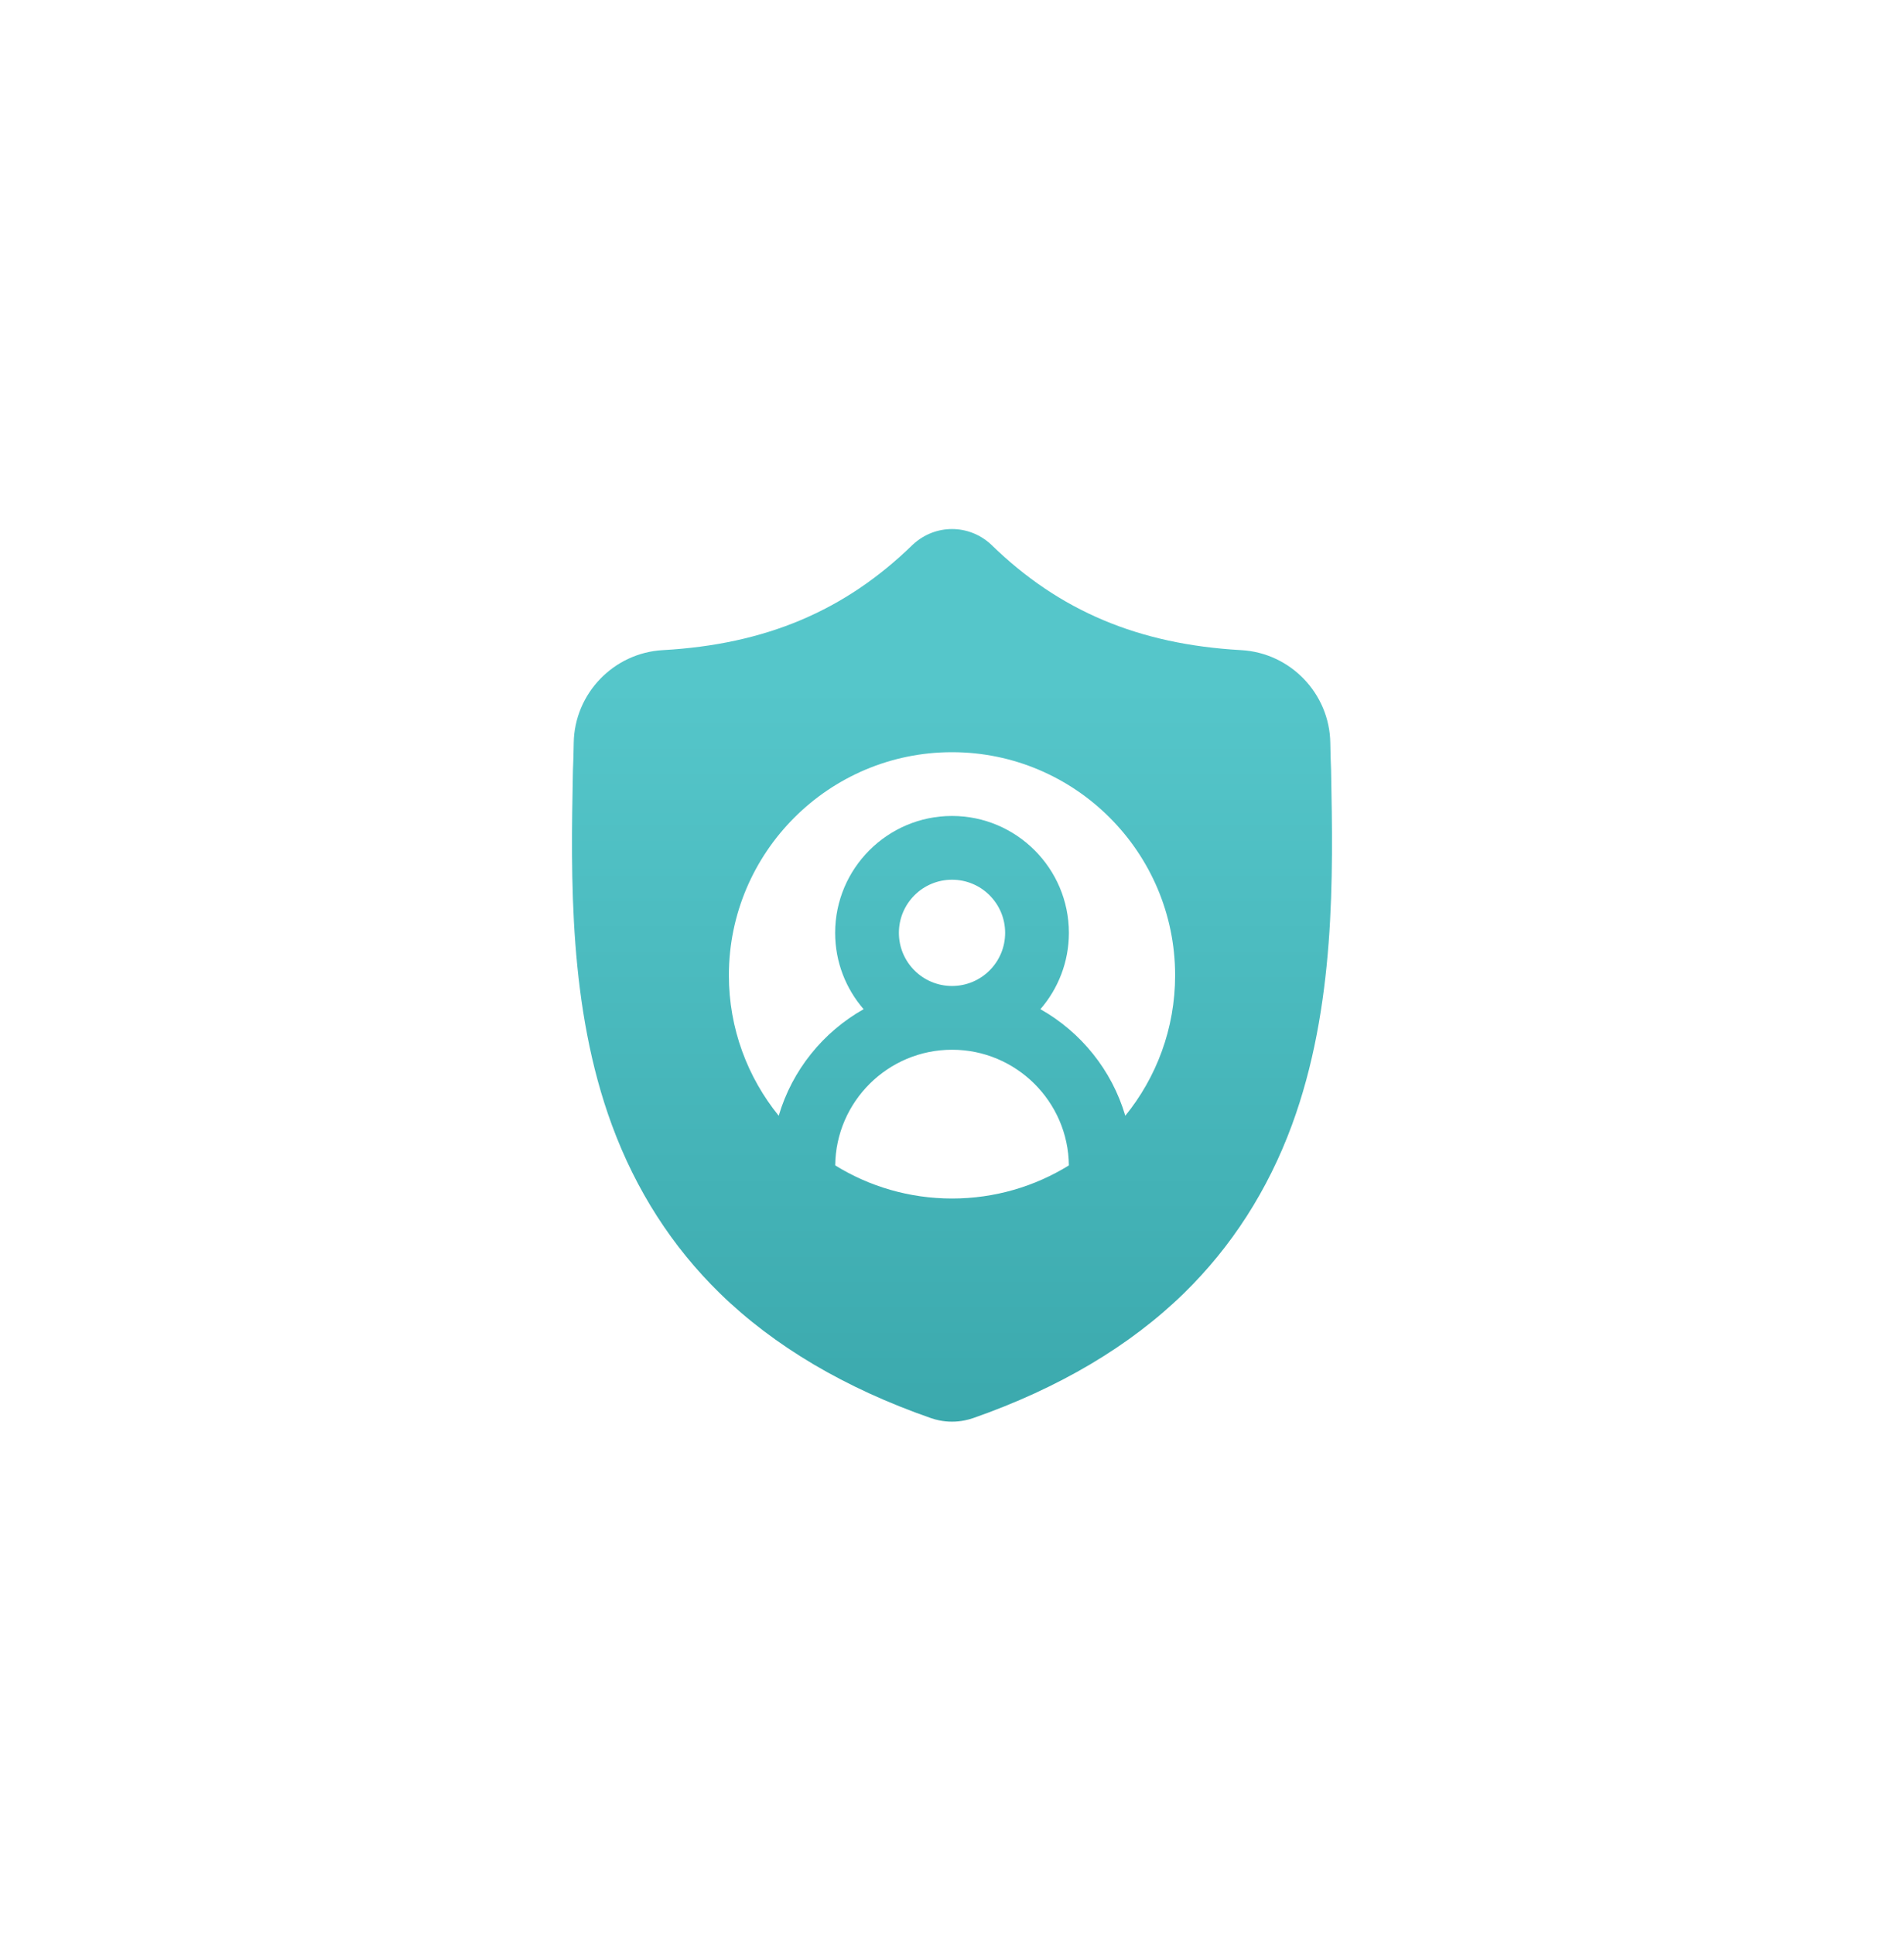 <svg width="64" height="65" viewBox="0 0 64 65" fill="none" xmlns="http://www.w3.org/2000/svg">
<path fill-rule="evenodd" clip-rule="evenodd" d="M44.743 25.897L44.743 25.92C44.81 29.444 44.893 33.83 43.424 37.815C42.618 40 41.398 41.9 39.799 43.461C37.979 45.239 35.595 46.651 32.714 47.659C32.62 47.692 32.522 47.718 32.422 47.738C32.282 47.766 32.141 47.78 32 47.78C31.859 47.78 31.718 47.766 31.578 47.738C31.479 47.718 31.381 47.692 31.288 47.659C28.403 46.654 26.017 45.242 24.195 43.464C22.595 41.903 21.376 40.004 20.571 37.819C19.106 33.846 19.19 29.468 19.257 25.951L19.258 25.897C19.271 25.607 19.28 25.302 19.285 24.965C19.31 23.31 20.625 21.942 22.279 21.85C25.728 21.657 28.396 20.532 30.676 18.31L30.696 18.292C31.44 17.61 32.561 17.61 33.305 18.292L33.324 18.31C35.604 20.532 38.273 21.657 41.722 21.85C43.376 21.942 44.691 23.31 44.716 24.965C44.721 25.304 44.73 25.608 44.743 25.897ZM24.5 32.78C24.5 28.645 27.865 25.28 32 25.28C36.136 25.28 39.5 28.645 39.5 32.78C39.5 34.567 38.872 36.209 37.825 37.499C37.375 35.968 36.336 34.687 34.972 33.917C35.567 33.228 35.929 32.332 35.929 31.352C35.929 29.186 34.166 27.423 32 27.423C29.834 27.423 28.072 29.186 28.072 31.352C28.072 32.332 28.433 33.228 29.029 33.917C27.664 34.687 26.626 35.968 26.175 37.499C25.129 36.209 24.5 34.567 24.5 32.78ZM32.002 35.28C29.85 35.28 28.097 37.02 28.074 39.167C29.217 39.873 30.563 40.28 32.002 40.28C33.441 40.28 34.786 39.873 35.929 39.167C35.907 37.02 34.154 35.28 32.002 35.28ZM33.786 31.352C33.786 32.338 32.987 33.137 32.001 33.137C31.015 33.137 30.215 32.338 30.215 31.352C30.215 30.365 31.015 29.566 32.001 29.566C32.987 29.566 33.786 30.365 33.786 31.352Z" fill="url(#paint0_linear_2533_45465)"/>
<defs>
<linearGradient id="paint0_linear_2533_45465" x1="32" y1="17.78" x2="32" y2="47.78" gradientUnits="userSpaceOnUse">
<stop offset="0.175" stop-color="#55C6CA"/>
<stop offset="1" stop-color="#3BA9AD"/>
</linearGradient>
</defs>
</svg>
